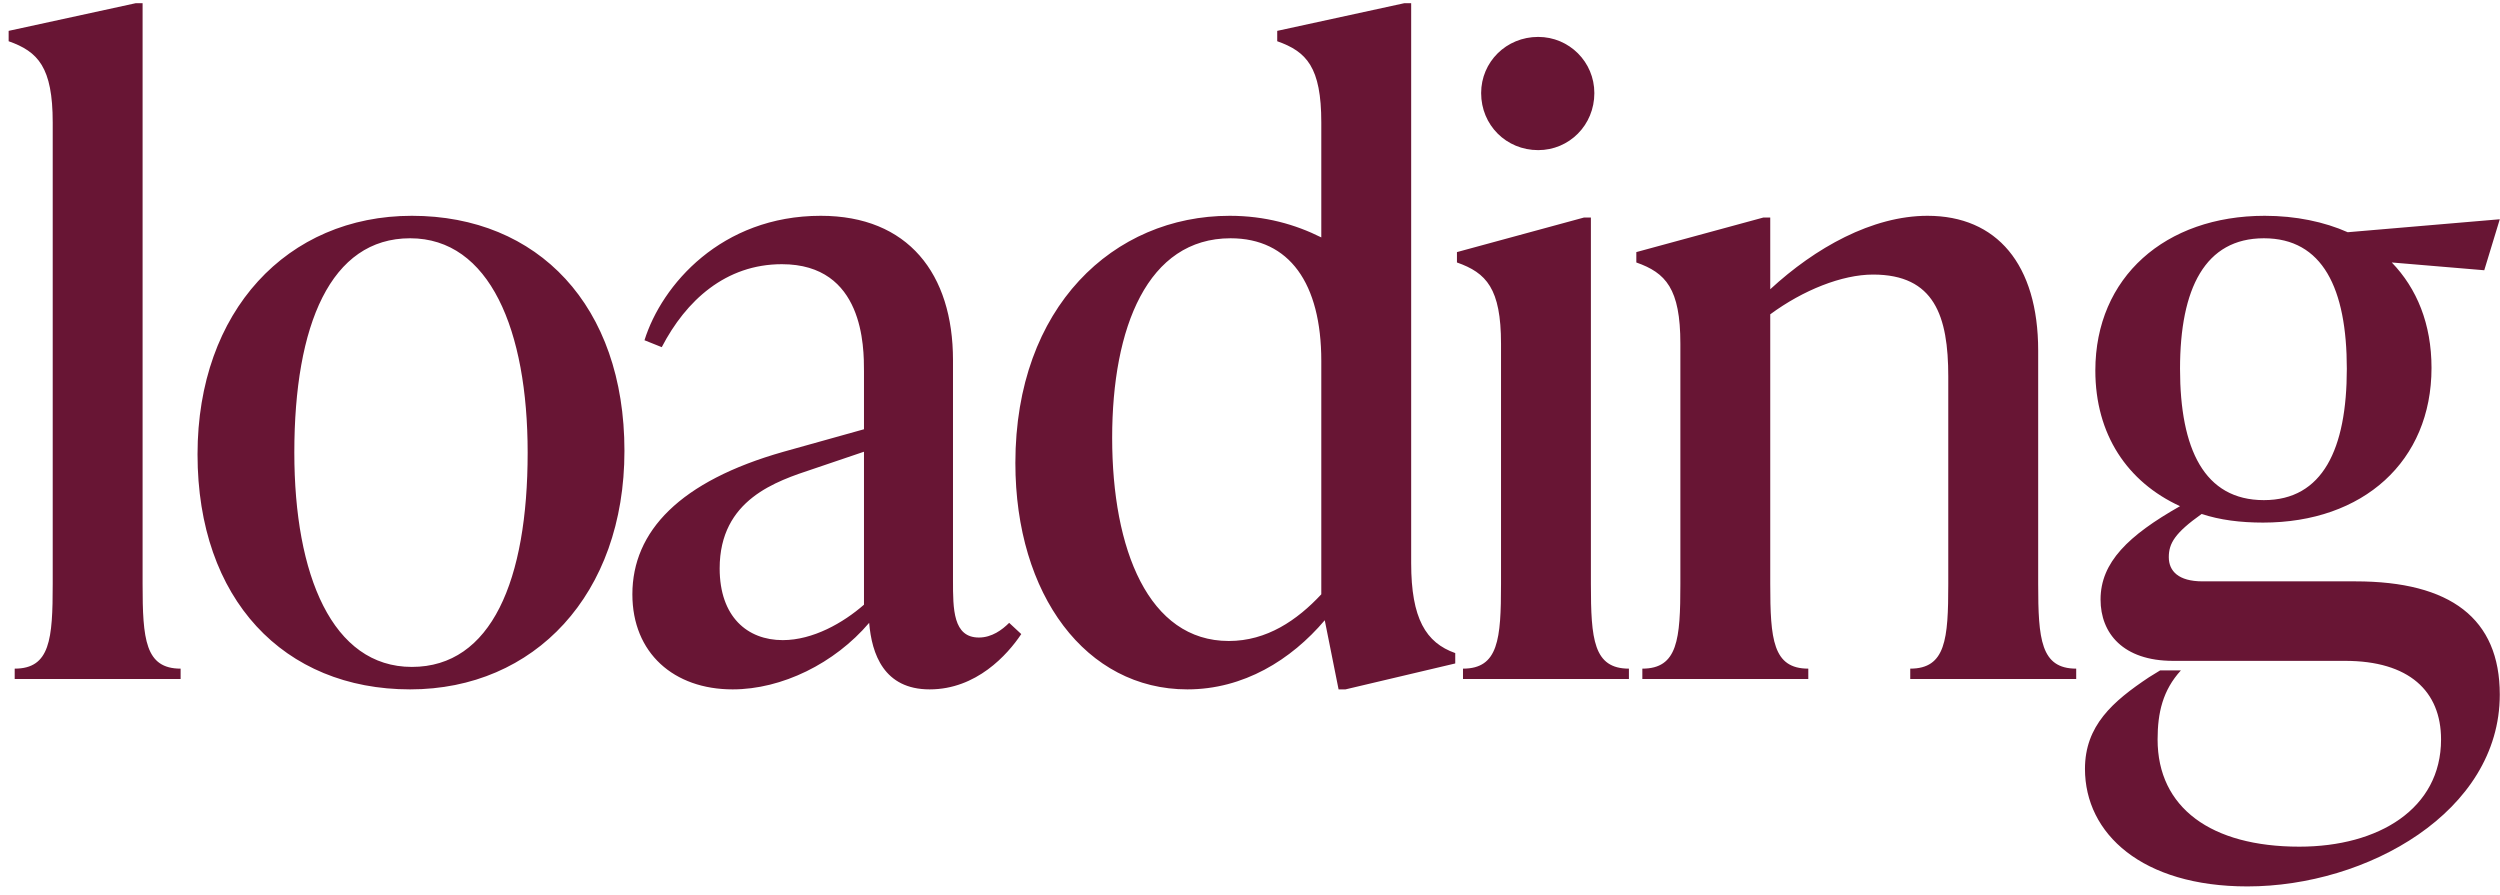 <svg width="81" height="29" viewBox="0 0 81 29" fill="none" xmlns="http://www.w3.org/2000/svg">
<path d="M5.852 22H0.476V21.664C1.624 21.664 1.708 20.712 1.708 18.92V3.968C1.708 2.176 1.232 1.672 0.28 1.336V1L4.396 0.104H4.62V18.92C4.62 20.712 4.704 21.664 5.852 21.664V22ZM13.288 22.336C9.2 22.336 6.4 19.424 6.4 14.72C6.4 10.072 9.312 6.992 13.344 6.992C17.432 6.992 20.232 9.904 20.232 14.608C20.232 19.256 17.32 22.336 13.288 22.336ZM13.344 21.608C15.92 21.608 17.096 18.808 17.096 14.664C17.096 10.688 15.864 7.72 13.288 7.72C10.712 7.72 9.536 10.52 9.536 14.664C9.536 18.64 10.768 21.608 13.344 21.608ZM32.697 20.18L33.089 20.544C32.641 21.216 31.633 22.336 30.121 22.336C28.637 22.336 28.245 21.188 28.161 20.18C27.041 21.496 25.333 22.336 23.737 22.336C21.833 22.336 20.489 21.16 20.489 19.256C20.489 17.212 22.029 15.588 25.389 14.636L27.993 13.908V12.032C27.993 11.248 27.993 8.56 25.333 8.56C23.513 8.56 22.225 9.736 21.441 11.248L20.881 11.024C21.441 9.232 23.373 6.992 26.593 6.992C29.421 6.992 30.877 8.868 30.877 11.668V18.808C30.877 19.732 30.877 20.656 31.717 20.656C32.137 20.656 32.473 20.404 32.697 20.18ZM25.361 20.74C26.341 20.74 27.321 20.18 27.993 19.592V14.636L26.341 15.196C25.165 15.588 23.317 16.176 23.317 18.416C23.317 19.984 24.213 20.74 25.361 20.74ZM45.722 0.104V18.248C45.722 20.04 46.198 20.824 47.15 21.16V21.496L43.594 22.336H43.37L42.922 20.096C41.83 21.384 40.29 22.336 38.47 22.336C35.194 22.336 32.898 19.284 32.898 15C32.898 9.932 36.09 6.992 39.842 6.992C40.99 6.992 41.97 7.272 42.81 7.692V3.968C42.81 2.176 42.334 1.672 41.382 1.336V1L45.498 0.104H45.722ZM39.814 20.768C41.046 20.768 42.026 20.096 42.81 19.256V11.696C42.81 9.176 41.774 7.72 39.87 7.72C37.182 7.72 36.034 10.604 36.034 14.188C36.034 17.8 37.21 20.768 39.814 20.768ZM49.837 4.864C48.801 4.864 47.989 4.052 47.989 3.016C47.989 2.008 48.801 1.196 49.837 1.196C50.845 1.196 51.657 2.008 51.657 3.016C51.657 4.052 50.845 4.864 49.837 4.864ZM52.777 22H47.401V21.664C48.549 21.664 48.633 20.712 48.633 18.92V11.136C48.633 9.344 48.157 8.84 47.205 8.504V8.168L51.321 7.048H51.545V18.92C51.545 20.712 51.629 21.664 52.777 21.664V22ZM66.037 11.36V18.92C66.037 20.712 66.121 21.664 67.269 21.664V22H61.892V21.664C63.041 21.664 63.124 20.712 63.124 18.92V12.2C63.124 10.24 62.676 8.896 60.688 8.896C59.681 8.896 58.42 9.4 57.356 10.184V18.92C57.356 20.712 57.441 21.664 58.589 21.664V22H53.212V21.664C54.361 21.664 54.444 20.712 54.444 18.92V11.136C54.444 9.344 53.968 8.84 53.017 8.504V8.168L57.133 7.048H57.356V9.372C58.812 8.028 60.66 6.992 62.453 6.992C64.692 6.992 66.037 8.56 66.037 11.36ZM71.362 18.836H76.317C79.397 18.836 80.993 20.04 80.993 22.504C80.993 26.312 76.681 28.72 72.817 28.72C69.401 28.72 67.553 27.012 67.553 24.912C67.553 23.512 68.45 22.728 69.626 21.944L69.99 21.72H70.662C70.073 22.364 69.906 23.092 69.906 23.96C69.906 26.172 71.641 27.432 74.498 27.432C77.073 27.432 79.09 26.2 79.09 23.96C79.09 22.392 78.053 21.412 75.981 21.412H70.409C68.785 21.412 68.058 20.516 68.058 19.424C68.058 18.22 68.954 17.352 70.633 16.4C68.925 15.616 67.889 14.076 67.889 12.004C67.889 8.98 70.157 6.992 73.377 6.992C74.385 6.992 75.309 7.188 76.066 7.524L80.993 7.104L80.49 8.756L77.493 8.504C78.305 9.344 78.781 10.492 78.781 11.92C78.781 14.944 76.57 16.932 73.322 16.932C72.594 16.932 71.921 16.848 71.334 16.652C70.466 17.268 70.269 17.604 70.269 18.052C70.269 18.5 70.578 18.836 71.362 18.836ZM73.35 7.72C71.445 7.72 70.633 9.344 70.633 11.948C70.633 14.552 71.418 16.204 73.35 16.204C75.254 16.204 76.037 14.552 76.037 11.948C76.037 9.344 75.254 7.72 73.35 7.72Z" fill="#681534"/>
</svg>

